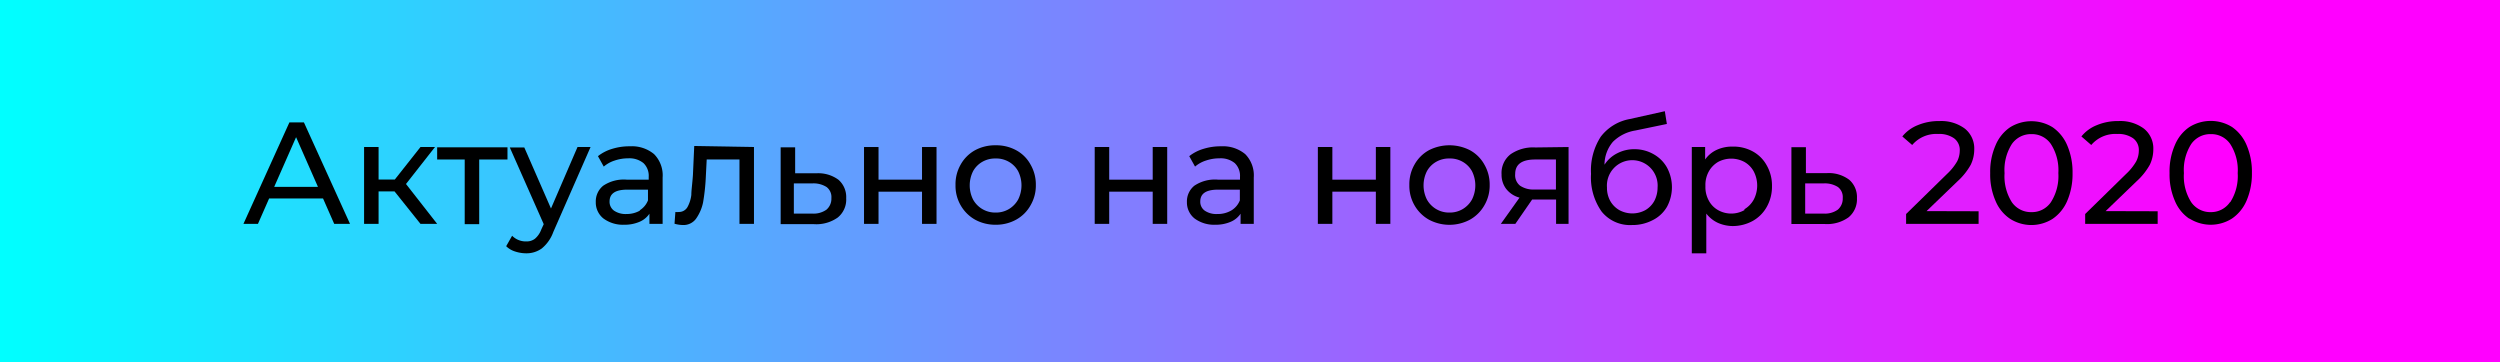 <?xml version="1.0" encoding="UTF-8"?> <svg xmlns="http://www.w3.org/2000/svg" xmlns:xlink="http://www.w3.org/1999/xlink" viewBox="0 0 172.42 25"> <defs> <style>.cls-1{fill:url(#Безымянный_градиент_7826);}</style> <linearGradient id="Безымянный_градиент_7826" y1="12.5" x2="172.42" y2="12.5" gradientUnits="userSpaceOnUse"> <stop offset="0" stop-color="aqua"></stop> <stop offset="0.89" stop-color="#f0f"></stop> </linearGradient> </defs> <title>Ресурс 6</title> <g id="Слой_2" data-name="Слой 2"> <g id="Слой_1-2" data-name="Слой 1"> <rect class="cls-1" width="172.42" height="25"></rect> <path d="M22.28,13.69H18.56l-.77,1.75h-1l3.17-7h1l3.18,7H23.05Zm-.35-.8L20.42,9.46l-1.51,3.43Z"></path> <path d="M27.21,13.2h-1.1v2.24h-1v-5.3h1v2.24h1.12L29,10.14h1l-2,2.55,2.15,2.75H29Z"></path> <path d="M35,11H33.05v4.46h-1V11H30.15v-.84H35Z"></path> <path d="M40.73,10.14,38.16,16a2.61,2.61,0,0,1-.8,1.14,1.81,1.81,0,0,1-1.09.33,2.48,2.48,0,0,1-.76-.13,1.51,1.51,0,0,1-.6-.36l.41-.72a1.33,1.33,0,0,0,1,.39.92.92,0,0,0,.58-.19,1.53,1.53,0,0,0,.43-.63l.17-.37-2.34-5.29h1L38,14.38l1.83-4.24Z"></path> <path d="M45.11,10.63a2.08,2.08,0,0,1,.59,1.61v3.2h-.91v-.7a1.55,1.55,0,0,1-.69.56,2.59,2.59,0,0,1-1.05.2,2.26,2.26,0,0,1-1.43-.43,1.41,1.41,0,0,1-.53-1.13,1.39,1.39,0,0,1,.51-1.13,2.54,2.54,0,0,1,1.62-.42h1.52V12.2a1.21,1.21,0,0,0-.36-.95,1.53,1.53,0,0,0-1.06-.33,2.86,2.86,0,0,0-.92.15,2.14,2.14,0,0,0-.76.42l-.4-.72a2.94,2.94,0,0,1,1-.51,4,4,0,0,1,1.21-.17A2.39,2.39,0,0,1,45.11,10.63Zm-1,3.88a1.41,1.41,0,0,0,.58-.69v-.74H43.26c-.82,0-1.22.27-1.22.82a.75.75,0,0,0,.31.63,1.42,1.42,0,0,0,.86.23A1.84,1.84,0,0,0,44.16,14.51Z"></path> <path d="M52,10.14v5.3H51V11H48.74l-.06,1.18a14.3,14.3,0,0,1-.19,1.78A3,3,0,0,1,48,15.09a1.07,1.07,0,0,1-.89.43,2.23,2.23,0,0,1-.59-.09l.06-.81a1,1,0,0,0,.24,0,.67.67,0,0,0,.6-.35,2.31,2.31,0,0,0,.26-.83c0-.32.07-.78.11-1.37l.09-2Z"></path> <path d="M57.83,12.4a1.58,1.58,0,0,1,.53,1.27A1.59,1.59,0,0,1,57.78,15a2.54,2.54,0,0,1-1.64.46h-2.3v-5.3h1v1.79h1.49A2.34,2.34,0,0,1,57.83,12.4ZM57,14.46a1,1,0,0,0,.34-.8.87.87,0,0,0-.33-.76,1.68,1.68,0,0,0-1-.25l-1.26,0v2.08h1.26A1.53,1.53,0,0,0,57,14.46Z"></path> <path d="M59.59,10.14h1v2.25h3V10.14h1v5.3h-1V13.22h-3v2.22h-1Z"></path> <path d="M67.25,15.15a2.63,2.63,0,0,1-1-1,2.69,2.69,0,0,1-.35-1.39,2.72,2.72,0,0,1,.35-1.4,2.54,2.54,0,0,1,1-1,2.9,2.9,0,0,1,1.42-.34,2.86,2.86,0,0,1,1.41.34,2.45,2.45,0,0,1,1,1,2.73,2.73,0,0,1,.36,1.4,2.69,2.69,0,0,1-.36,1.39,2.54,2.54,0,0,1-1,1,2.86,2.86,0,0,1-1.41.35A2.9,2.9,0,0,1,67.25,15.15Zm2.33-.73a1.76,1.76,0,0,0,.64-.66,2.18,2.18,0,0,0,0-1.95,1.67,1.67,0,0,0-.64-.65,1.74,1.74,0,0,0-.91-.23,1.77,1.77,0,0,0-.92.23,1.67,1.67,0,0,0-.64.65,2.18,2.18,0,0,0,0,1.95,1.74,1.74,0,0,0,1.56.9A1.74,1.74,0,0,0,69.58,14.42Z"></path> <path d="M75.5,10.14h1v2.25h3V10.14h1v5.3h-1V13.22h-3v2.22h-1Z"></path> <path d="M85.88,10.63a2.08,2.08,0,0,1,.59,1.61v3.2h-.91v-.7a1.55,1.55,0,0,1-.69.56,2.59,2.59,0,0,1-1.05.2,2.26,2.26,0,0,1-1.43-.43,1.41,1.41,0,0,1-.53-1.13,1.39,1.39,0,0,1,.51-1.13A2.54,2.54,0,0,1,84,12.39h1.52V12.2a1.21,1.21,0,0,0-.36-.95,1.53,1.53,0,0,0-1.06-.33,2.86,2.86,0,0,0-.92.15,2.14,2.14,0,0,0-.76.42l-.4-.72a2.94,2.94,0,0,1,1-.51,4,4,0,0,1,1.21-.17A2.39,2.39,0,0,1,85.88,10.63Zm-.95,3.88a1.41,1.41,0,0,0,.58-.69v-.74H84c-.82,0-1.22.27-1.22.82a.75.75,0,0,0,.31.63,1.42,1.42,0,0,0,.86.23A1.84,1.84,0,0,0,84.93,14.51Z"></path> <path d="M90.89,10.14h1v2.25h3V10.14h1v5.3h-1V13.22h-3v2.22h-1Z"></path> <path d="M98.55,15.15a2.63,2.63,0,0,1-1-1,2.69,2.69,0,0,1-.35-1.39,2.72,2.72,0,0,1,.35-1.4,2.54,2.54,0,0,1,1-1,3.11,3.11,0,0,1,2.83,0,2.51,2.51,0,0,1,1,1,2.73,2.73,0,0,1,.36,1.4,2.69,2.69,0,0,1-.36,1.39,2.61,2.61,0,0,1-1,1,3,3,0,0,1-2.83,0Zm2.33-.73a1.76,1.76,0,0,0,.64-.66,2.18,2.18,0,0,0,0-1.95,1.67,1.67,0,0,0-.64-.65,1.74,1.74,0,0,0-.91-.23,1.77,1.77,0,0,0-.92.23,1.67,1.67,0,0,0-.64.65,2.18,2.18,0,0,0,0,1.95,1.74,1.74,0,0,0,1.56.9A1.74,1.74,0,0,0,100.88,14.42Z"></path> <path d="M108.18,10.14v5.3h-.86V13.76h-1.65l-1.16,1.68h-1l1.29-1.81a1.73,1.73,0,0,1-.92-.6,1.6,1.6,0,0,1-.32-1,1.63,1.63,0,0,1,.62-1.39,2.72,2.72,0,0,1,1.71-.47Zm-3.34,2.67a1.65,1.65,0,0,0,1,.26h1.47V11h-1.43q-1.38,0-1.38,1A.92.92,0,0,0,104.84,12.81Z"></path> <path d="M114.07,10.65a2.38,2.38,0,0,1,.9.91,2.85,2.85,0,0,1,0,2.7,2.35,2.35,0,0,1-1,.93,3,3,0,0,1-1.42.33,2.51,2.51,0,0,1-2.09-.93,4.08,4.08,0,0,1-.73-2.6,4.28,4.28,0,0,1,.67-2.56,3.23,3.23,0,0,1,2-1.22l2.42-.54.14.88L112.79,9a2.84,2.84,0,0,0-1.55.78,2.44,2.44,0,0,0-.58,1.58,2.23,2.23,0,0,1,.88-.79,2.54,2.54,0,0,1,1.21-.28A2.64,2.64,0,0,1,114.07,10.65Zm-.59,3.84a1.66,1.66,0,0,0,.62-.64,2,2,0,0,0,.22-.92,1.75,1.75,0,1,0-3.49,0,1.87,1.87,0,0,0,.22.92,1.68,1.68,0,0,0,.63.64,1.88,1.88,0,0,0,1.8,0Z"></path> <path d="M120.86,10.43a2.41,2.41,0,0,1,1,1,2.78,2.78,0,0,1,.35,1.41,2.83,2.83,0,0,1-.35,1.41,2.5,2.5,0,0,1-1,1,2.88,2.88,0,0,1-1.38.34,2.6,2.6,0,0,1-1-.22,2.16,2.16,0,0,1-.8-.64v2.74h-1V10.14h.92V11a2,2,0,0,1,.81-.67,2.51,2.51,0,0,1,1.08-.22A2.77,2.77,0,0,1,120.86,10.43Zm-.55,4a1.76,1.76,0,0,0,.64-.66,2.1,2.1,0,0,0,0-1.95,1.67,1.67,0,0,0-.64-.65,1.92,1.92,0,0,0-1.82,0,1.76,1.76,0,0,0-.64.66,1.91,1.91,0,0,0-.23,1,1.93,1.93,0,0,0,.23,1,1.63,1.63,0,0,0,.64.66,1.85,1.85,0,0,0,1.82,0Z"></path> <path d="M127.54,12.4a1.58,1.58,0,0,1,.53,1.27,1.61,1.61,0,0,1-.58,1.32,2.54,2.54,0,0,1-1.64.46h-2.3v-5.3h1v1.79H126A2.34,2.34,0,0,1,127.54,12.4Zm-.79,2.06a1,1,0,0,0,.34-.8.87.87,0,0,0-.33-.76,1.68,1.68,0,0,0-1-.25l-1.26,0v2.08h1.26A1.53,1.53,0,0,0,126.75,14.46Z"></path> <path d="M136.46,14.57v.87h-5v-.68L134.28,12a3.76,3.76,0,0,0,.7-.87,1.64,1.64,0,0,0,.18-.73,1,1,0,0,0-.39-.86,1.76,1.76,0,0,0-1.1-.3,2.18,2.18,0,0,0-1.79.76l-.68-.59a2.59,2.59,0,0,1,1.07-.78,3.73,3.73,0,0,1,1.49-.28,2.72,2.72,0,0,1,1.75.52,1.75,1.75,0,0,1,.65,1.43,2.45,2.45,0,0,1-.24,1.06,4.49,4.49,0,0,1-.91,1.14l-2.14,2.06Z"></path> <path d="M138.63,15.09a2.76,2.76,0,0,1-1-1.23,4.54,4.54,0,0,1-.37-1.92,4.54,4.54,0,0,1,.37-1.92,2.79,2.79,0,0,1,1-1.24,2.78,2.78,0,0,1,2.94,0,2.88,2.88,0,0,1,1,1.24,4.7,4.7,0,0,1,.37,1.92,4.7,4.7,0,0,1-.37,1.92,2.85,2.85,0,0,1-1,1.23,2.73,2.73,0,0,1-2.94,0Zm2.82-1.15a3.34,3.34,0,0,0,.51-2,3.32,3.32,0,0,0-.51-2,1.58,1.58,0,0,0-1.34-.69,1.6,1.6,0,0,0-1.36.69,3.32,3.32,0,0,0-.5,2,3.34,3.34,0,0,0,.5,2,1.6,1.6,0,0,0,1.36.69A1.58,1.58,0,0,0,141.45,13.94Z"></path> <path d="M148.81,14.57v.87h-5v-.68L146.63,12a3.76,3.76,0,0,0,.7-.87,1.64,1.64,0,0,0,.18-.73,1,1,0,0,0-.39-.86,1.76,1.76,0,0,0-1.1-.3,2.18,2.18,0,0,0-1.79.76l-.68-.59a2.59,2.59,0,0,1,1.07-.78,3.73,3.73,0,0,1,1.49-.28,2.72,2.72,0,0,1,1.75.52,1.75,1.75,0,0,1,.65,1.43,2.45,2.45,0,0,1-.24,1.06,4.49,4.49,0,0,1-.91,1.14l-2.14,2.06Z"></path> <path d="M151,15.09a2.76,2.76,0,0,1-1-1.23,4.54,4.54,0,0,1-.37-1.92A4.54,4.54,0,0,1,150,10a2.79,2.79,0,0,1,1-1.24,2.78,2.78,0,0,1,2.94,0,2.88,2.88,0,0,1,1,1.24,4.7,4.7,0,0,1,.37,1.92,4.7,4.7,0,0,1-.37,1.92,2.85,2.85,0,0,1-1,1.23,2.73,2.73,0,0,1-2.94,0Zm2.82-1.15a3.34,3.34,0,0,0,.51-2,3.32,3.32,0,0,0-.51-2,1.58,1.58,0,0,0-1.34-.69,1.6,1.6,0,0,0-1.36.69,3.32,3.32,0,0,0-.5,2,3.34,3.34,0,0,0,.5,2,1.6,1.6,0,0,0,1.36.69A1.58,1.58,0,0,0,153.8,13.94Z"></path> </g> </g> </svg> 